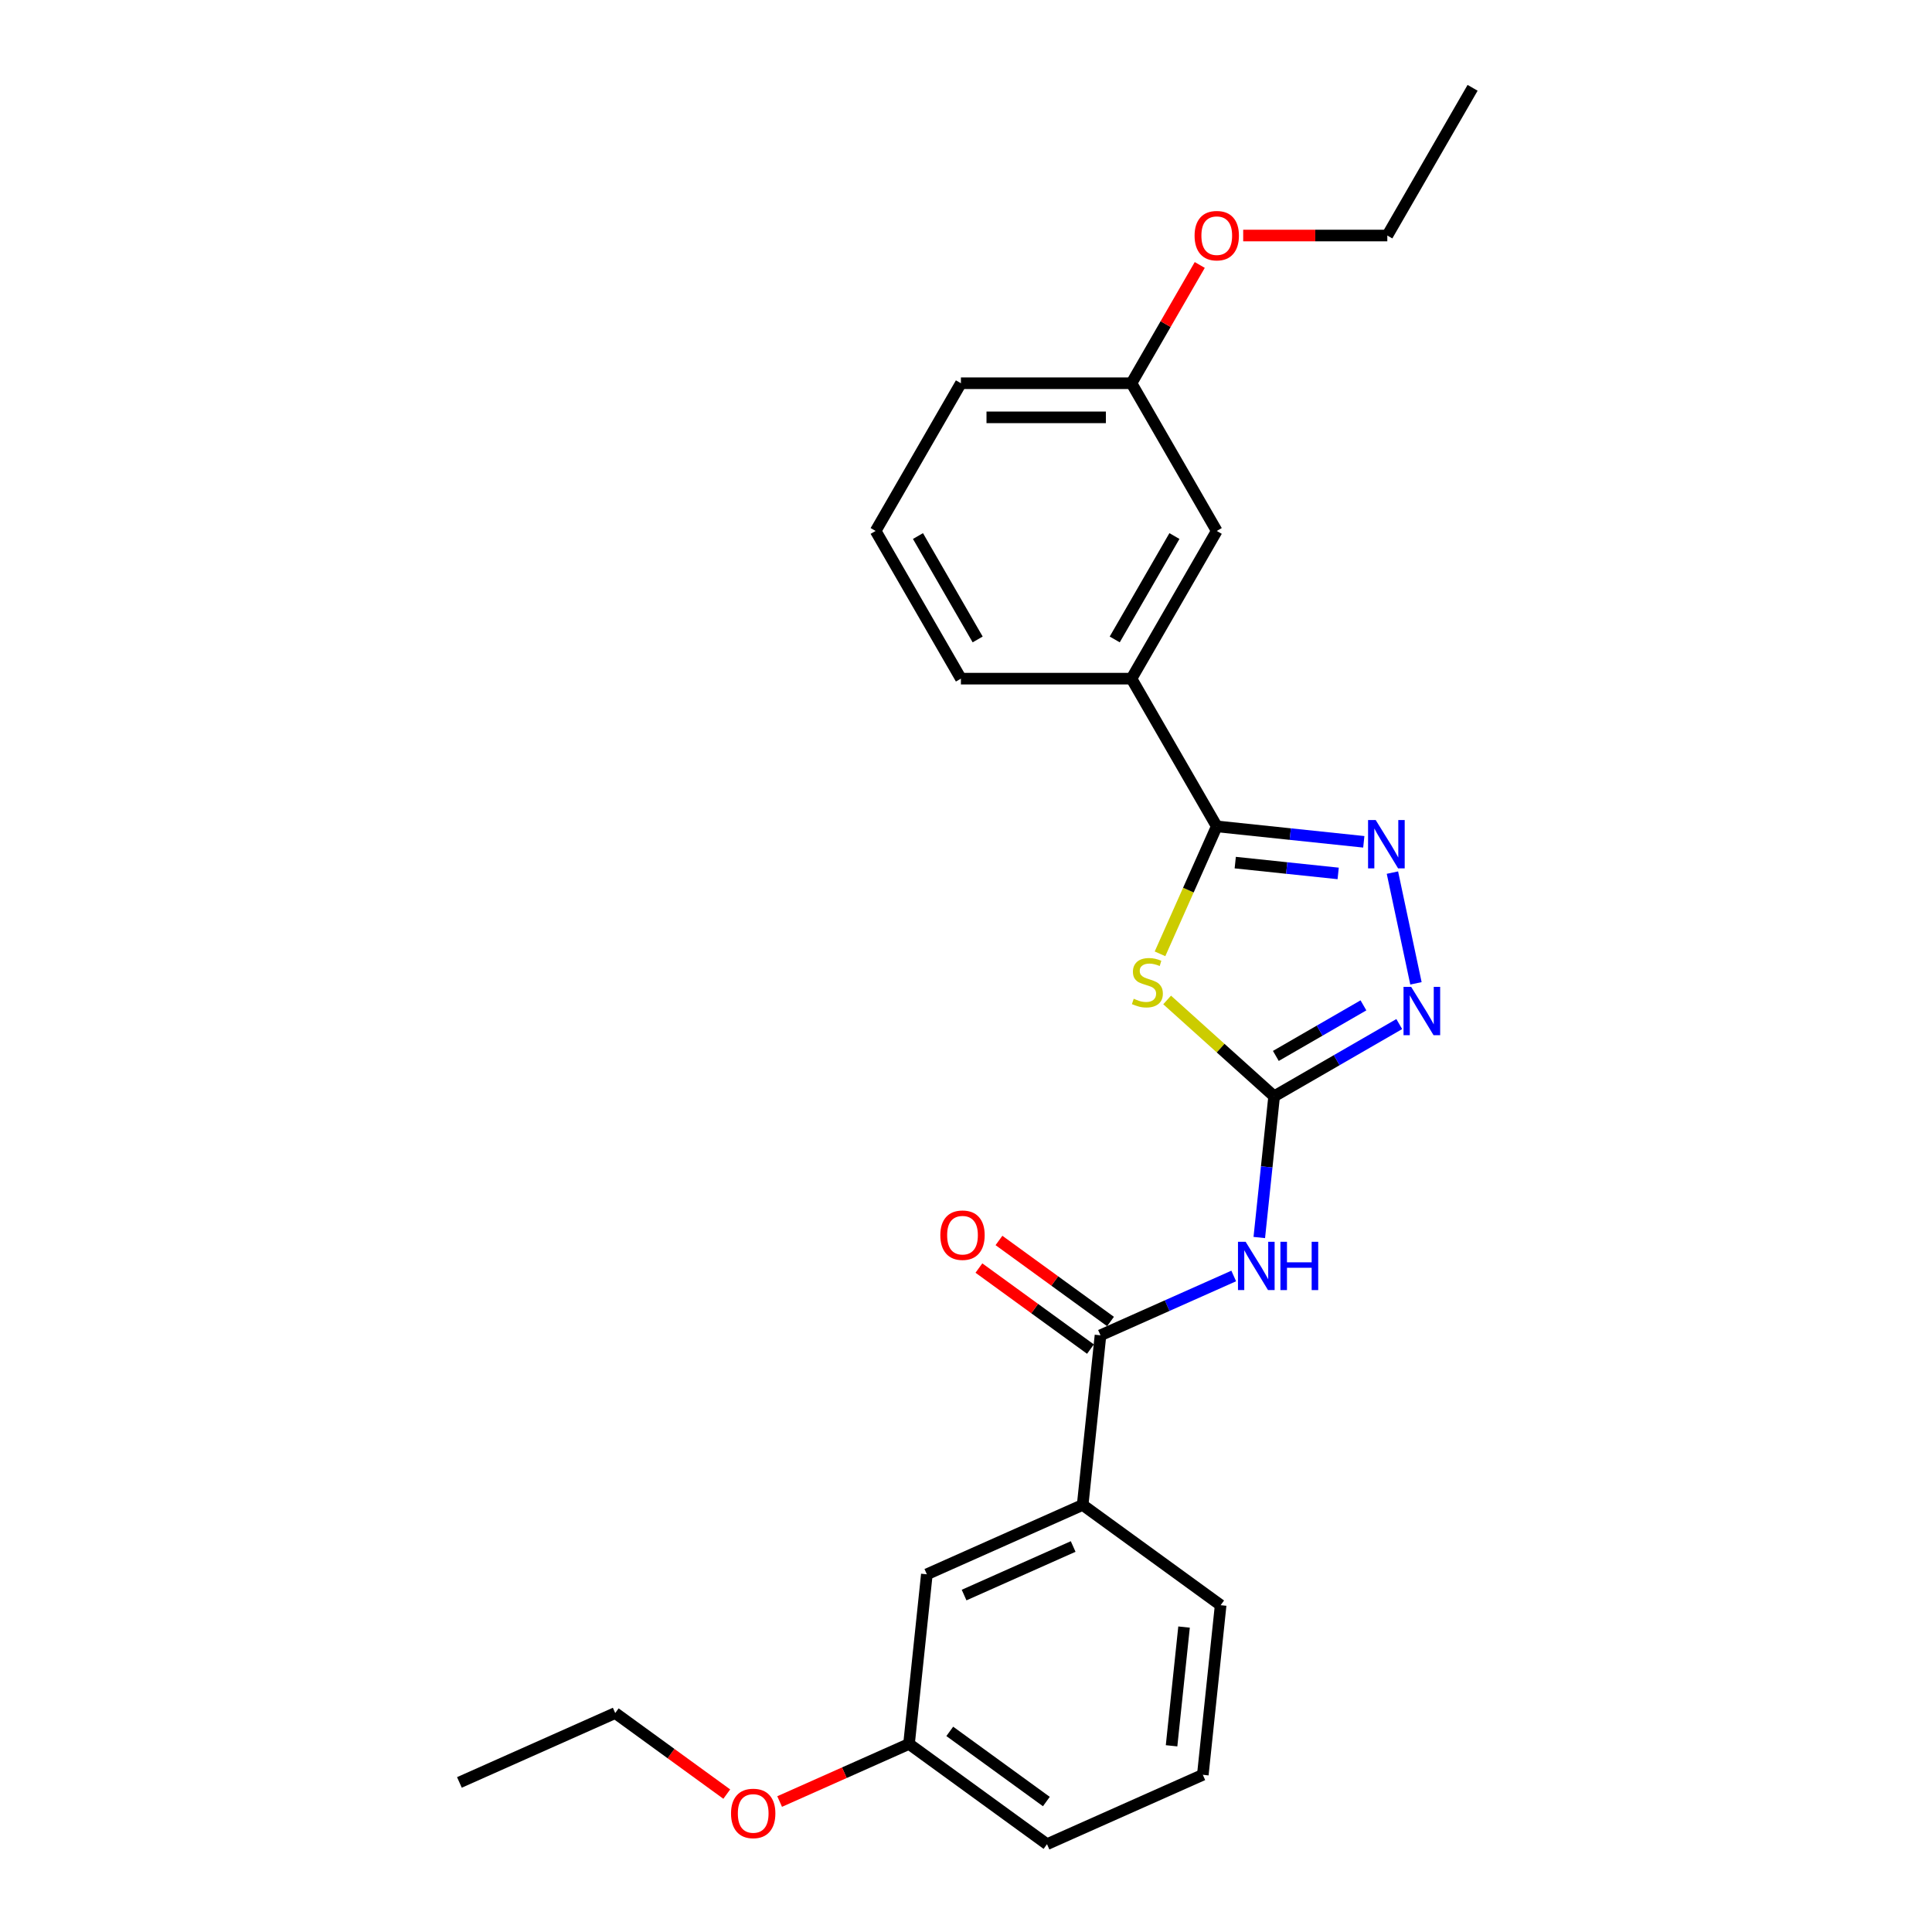 <?xml version='1.0' encoding='iso-8859-1'?>
<svg version='1.1' baseProfile='full'
              xmlns='http://www.w3.org/2000/svg'
                      xmlns:rdkit='http://www.rdkit.org/xml'
                      xmlns:xlink='http://www.w3.org/1999/xlink'
                  xml:space='preserve'
width='1000px' height='1000px' viewBox='0 0 1000 1000'>
<!-- END OF HEADER -->
<rect style='opacity:1.0;fill:#FFFFFF;stroke:none' width='1000' height='1000' x='0' y='0'> </rect>
<path class='bond-0' d='M 604.106,517.579 L 631.798,542.513' style='fill:none;fill-rule:evenodd;stroke:#CCCC00;stroke-width:6px;stroke-linecap:butt;stroke-linejoin:miter;stroke-opacity:1' />
<path class='bond-0' d='M 631.798,542.513 L 659.489,567.446' style='fill:none;fill-rule:evenodd;stroke:#000000;stroke-width:6px;stroke-linecap:butt;stroke-linejoin:miter;stroke-opacity:1' />
<path class='bond-1' d='M 600.416,493.702 L 615.103,460.713' style='fill:none;fill-rule:evenodd;stroke:#CCCC00;stroke-width:6px;stroke-linecap:butt;stroke-linejoin:miter;stroke-opacity:1' />
<path class='bond-1' d='M 615.103,460.713 L 629.791,427.725' style='fill:none;fill-rule:evenodd;stroke:#000000;stroke-width:6px;stroke-linecap:butt;stroke-linejoin:miter;stroke-opacity:1' />
<path class='bond-3' d='M 659.489,567.446 L 655.648,603.991' style='fill:none;fill-rule:evenodd;stroke:#000000;stroke-width:6px;stroke-linecap:butt;stroke-linejoin:miter;stroke-opacity:1' />
<path class='bond-3' d='M 655.648,603.991 L 651.807,640.536' style='fill:none;fill-rule:evenodd;stroke:#0000FF;stroke-width:6px;stroke-linecap:butt;stroke-linejoin:miter;stroke-opacity:1' />
<path class='bond-4' d='M 659.489,567.446 L 691.872,548.75' style='fill:none;fill-rule:evenodd;stroke:#000000;stroke-width:6px;stroke-linecap:butt;stroke-linejoin:miter;stroke-opacity:1' />
<path class='bond-4' d='M 691.872,548.75 L 724.255,530.054' style='fill:none;fill-rule:evenodd;stroke:#0000FF;stroke-width:6px;stroke-linecap:butt;stroke-linejoin:miter;stroke-opacity:1' />
<path class='bond-4' d='M 660.376,546.547 L 683.044,533.459' style='fill:none;fill-rule:evenodd;stroke:#000000;stroke-width:6px;stroke-linecap:butt;stroke-linejoin:miter;stroke-opacity:1' />
<path class='bond-4' d='M 683.044,533.459 L 705.712,520.372' style='fill:none;fill-rule:evenodd;stroke:#0000FF;stroke-width:6px;stroke-linecap:butt;stroke-linejoin:miter;stroke-opacity:1' />
<path class='bond-2' d='M 629.791,427.725 L 667.845,431.725' style='fill:none;fill-rule:evenodd;stroke:#000000;stroke-width:6px;stroke-linecap:butt;stroke-linejoin:miter;stroke-opacity:1' />
<path class='bond-2' d='M 667.845,431.725 L 705.9,435.724' style='fill:none;fill-rule:evenodd;stroke:#0000FF;stroke-width:6px;stroke-linecap:butt;stroke-linejoin:miter;stroke-opacity:1' />
<path class='bond-2' d='M 639.361,446.485 L 666,449.284' style='fill:none;fill-rule:evenodd;stroke:#000000;stroke-width:6px;stroke-linecap:butt;stroke-linejoin:miter;stroke-opacity:1' />
<path class='bond-2' d='M 666,449.284 L 692.638,452.084' style='fill:none;fill-rule:evenodd;stroke:#0000FF;stroke-width:6px;stroke-linecap:butt;stroke-linejoin:miter;stroke-opacity:1' />
<path class='bond-6' d='M 629.791,427.725 L 585.65,351.271' style='fill:none;fill-rule:evenodd;stroke:#000000;stroke-width:6px;stroke-linecap:butt;stroke-linejoin:miter;stroke-opacity:1' />
<path class='bond-25' d='M 720.715,451.661 L 732.897,508.974' style='fill:none;fill-rule:evenodd;stroke:#0000FF;stroke-width:6px;stroke-linecap:butt;stroke-linejoin:miter;stroke-opacity:1' />
<path class='bond-5' d='M 638.573,660.448 L 604.092,675.8' style='fill:none;fill-rule:evenodd;stroke:#0000FF;stroke-width:6px;stroke-linecap:butt;stroke-linejoin:miter;stroke-opacity:1' />
<path class='bond-5' d='M 604.092,675.8 L 569.612,691.152' style='fill:none;fill-rule:evenodd;stroke:#000000;stroke-width:6px;stroke-linecap:butt;stroke-linejoin:miter;stroke-opacity:1' />
<path class='bond-7' d='M 569.612,691.152 L 560.384,778.95' style='fill:none;fill-rule:evenodd;stroke:#000000;stroke-width:6px;stroke-linecap:butt;stroke-linejoin:miter;stroke-opacity:1' />
<path class='bond-8' d='M 574.801,684.009 L 545.932,663.035' style='fill:none;fill-rule:evenodd;stroke:#000000;stroke-width:6px;stroke-linecap:butt;stroke-linejoin:miter;stroke-opacity:1' />
<path class='bond-8' d='M 545.932,663.035 L 517.063,642.061' style='fill:none;fill-rule:evenodd;stroke:#FF0000;stroke-width:6px;stroke-linecap:butt;stroke-linejoin:miter;stroke-opacity:1' />
<path class='bond-8' d='M 564.423,698.294 L 535.554,677.319' style='fill:none;fill-rule:evenodd;stroke:#000000;stroke-width:6px;stroke-linecap:butt;stroke-linejoin:miter;stroke-opacity:1' />
<path class='bond-8' d='M 535.554,677.319 L 506.685,656.345' style='fill:none;fill-rule:evenodd;stroke:#FF0000;stroke-width:6px;stroke-linecap:butt;stroke-linejoin:miter;stroke-opacity:1' />
<path class='bond-9' d='M 585.65,351.271 L 629.791,274.817' style='fill:none;fill-rule:evenodd;stroke:#000000;stroke-width:6px;stroke-linecap:butt;stroke-linejoin:miter;stroke-opacity:1' />
<path class='bond-9' d='M 576.98,330.975 L 607.879,277.457' style='fill:none;fill-rule:evenodd;stroke:#000000;stroke-width:6px;stroke-linecap:butt;stroke-linejoin:miter;stroke-opacity:1' />
<path class='bond-15' d='M 585.65,351.271 L 497.368,351.271' style='fill:none;fill-rule:evenodd;stroke:#000000;stroke-width:6px;stroke-linecap:butt;stroke-linejoin:miter;stroke-opacity:1' />
<path class='bond-10' d='M 560.384,778.95 L 479.735,814.857' style='fill:none;fill-rule:evenodd;stroke:#000000;stroke-width:6px;stroke-linecap:butt;stroke-linejoin:miter;stroke-opacity:1' />
<path class='bond-10' d='M 555.468,800.465 L 499.014,825.601' style='fill:none;fill-rule:evenodd;stroke:#000000;stroke-width:6px;stroke-linecap:butt;stroke-linejoin:miter;stroke-opacity:1' />
<path class='bond-16' d='M 560.384,778.95 L 631.805,830.84' style='fill:none;fill-rule:evenodd;stroke:#000000;stroke-width:6px;stroke-linecap:butt;stroke-linejoin:miter;stroke-opacity:1' />
<path class='bond-11' d='M 629.791,274.817 L 585.65,198.363' style='fill:none;fill-rule:evenodd;stroke:#000000;stroke-width:6px;stroke-linecap:butt;stroke-linejoin:miter;stroke-opacity:1' />
<path class='bond-12' d='M 479.735,814.857 L 470.507,902.655' style='fill:none;fill-rule:evenodd;stroke:#000000;stroke-width:6px;stroke-linecap:butt;stroke-linejoin:miter;stroke-opacity:1' />
<path class='bond-14' d='M 585.65,198.363 L 603.321,167.754' style='fill:none;fill-rule:evenodd;stroke:#000000;stroke-width:6px;stroke-linecap:butt;stroke-linejoin:miter;stroke-opacity:1' />
<path class='bond-14' d='M 603.321,167.754 L 620.993,137.146' style='fill:none;fill-rule:evenodd;stroke:#FF0000;stroke-width:6px;stroke-linecap:butt;stroke-linejoin:miter;stroke-opacity:1' />
<path class='bond-26' d='M 585.65,198.363 L 497.368,198.363' style='fill:none;fill-rule:evenodd;stroke:#000000;stroke-width:6px;stroke-linecap:butt;stroke-linejoin:miter;stroke-opacity:1' />
<path class='bond-26' d='M 572.408,216.019 L 510.61,216.019' style='fill:none;fill-rule:evenodd;stroke:#000000;stroke-width:6px;stroke-linecap:butt;stroke-linejoin:miter;stroke-opacity:1' />
<path class='bond-13' d='M 470.507,902.655 L 437.024,917.562' style='fill:none;fill-rule:evenodd;stroke:#000000;stroke-width:6px;stroke-linecap:butt;stroke-linejoin:miter;stroke-opacity:1' />
<path class='bond-13' d='M 437.024,917.562 L 403.541,932.47' style='fill:none;fill-rule:evenodd;stroke:#FF0000;stroke-width:6px;stroke-linecap:butt;stroke-linejoin:miter;stroke-opacity:1' />
<path class='bond-27' d='M 470.507,902.655 L 541.928,954.545' style='fill:none;fill-rule:evenodd;stroke:#000000;stroke-width:6px;stroke-linecap:butt;stroke-linejoin:miter;stroke-opacity:1' />
<path class='bond-27' d='M 491.598,896.154 L 541.593,932.478' style='fill:none;fill-rule:evenodd;stroke:#000000;stroke-width:6px;stroke-linecap:butt;stroke-linejoin:miter;stroke-opacity:1' />
<path class='bond-21' d='M 376.174,928.62 L 347.305,907.646' style='fill:none;fill-rule:evenodd;stroke:#FF0000;stroke-width:6px;stroke-linecap:butt;stroke-linejoin:miter;stroke-opacity:1' />
<path class='bond-21' d='M 347.305,907.646 L 318.436,886.672' style='fill:none;fill-rule:evenodd;stroke:#000000;stroke-width:6px;stroke-linecap:butt;stroke-linejoin:miter;stroke-opacity:1' />
<path class='bond-22' d='M 643.474,121.909 L 680.773,121.909' style='fill:none;fill-rule:evenodd;stroke:#FF0000;stroke-width:6px;stroke-linecap:butt;stroke-linejoin:miter;stroke-opacity:1' />
<path class='bond-22' d='M 680.773,121.909 L 718.072,121.909' style='fill:none;fill-rule:evenodd;stroke:#000000;stroke-width:6px;stroke-linecap:butt;stroke-linejoin:miter;stroke-opacity:1' />
<path class='bond-17' d='M 497.368,351.271 L 453.227,274.817' style='fill:none;fill-rule:evenodd;stroke:#000000;stroke-width:6px;stroke-linecap:butt;stroke-linejoin:miter;stroke-opacity:1' />
<path class='bond-17' d='M 506.038,330.975 L 475.139,277.457' style='fill:none;fill-rule:evenodd;stroke:#000000;stroke-width:6px;stroke-linecap:butt;stroke-linejoin:miter;stroke-opacity:1' />
<path class='bond-18' d='M 631.805,830.84 L 622.577,918.638' style='fill:none;fill-rule:evenodd;stroke:#000000;stroke-width:6px;stroke-linecap:butt;stroke-linejoin:miter;stroke-opacity:1' />
<path class='bond-18' d='M 612.862,842.164 L 606.402,903.623' style='fill:none;fill-rule:evenodd;stroke:#000000;stroke-width:6px;stroke-linecap:butt;stroke-linejoin:miter;stroke-opacity:1' />
<path class='bond-19' d='M 453.227,274.817 L 497.368,198.363' style='fill:none;fill-rule:evenodd;stroke:#000000;stroke-width:6px;stroke-linecap:butt;stroke-linejoin:miter;stroke-opacity:1' />
<path class='bond-20' d='M 622.577,918.638 L 541.928,954.545' style='fill:none;fill-rule:evenodd;stroke:#000000;stroke-width:6px;stroke-linecap:butt;stroke-linejoin:miter;stroke-opacity:1' />
<path class='bond-23' d='M 318.436,886.672 L 237.787,922.579' style='fill:none;fill-rule:evenodd;stroke:#000000;stroke-width:6px;stroke-linecap:butt;stroke-linejoin:miter;stroke-opacity:1' />
<path class='bond-24' d='M 718.072,121.909 L 762.213,45.455' style='fill:none;fill-rule:evenodd;stroke:#000000;stroke-width:6px;stroke-linecap:butt;stroke-linejoin:miter;stroke-opacity:1' />
<path  class='atom-0' d='M 586.821 516.955
Q 587.103 517.061, 588.268 517.556
Q 589.434 518.05, 590.705 518.368
Q 592.012 518.65, 593.283 518.65
Q 595.649 518.65, 597.026 517.52
Q 598.403 516.355, 598.403 514.342
Q 598.403 512.965, 597.697 512.117
Q 597.026 511.27, 595.967 510.811
Q 594.907 510.352, 593.142 509.822
Q 590.917 509.151, 589.575 508.516
Q 588.268 507.88, 587.315 506.538
Q 586.397 505.196, 586.397 502.936
Q 586.397 499.793, 588.516 497.851
Q 590.67 495.909, 594.907 495.909
Q 597.803 495.909, 601.087 497.286
L 600.275 500.005
Q 597.273 498.769, 595.013 498.769
Q 592.577 498.769, 591.235 499.793
Q 589.893 500.782, 589.928 502.512
Q 589.928 503.854, 590.599 504.666
Q 591.305 505.479, 592.294 505.938
Q 593.318 506.397, 595.013 506.926
Q 597.273 507.633, 598.615 508.339
Q 599.957 509.045, 600.91 510.493
Q 601.899 511.906, 601.899 514.342
Q 601.899 517.803, 599.569 519.674
Q 597.273 521.511, 593.424 521.511
Q 591.199 521.511, 589.504 521.016
Q 587.845 520.557, 585.867 519.745
L 586.821 516.955
' fill='#CCCC00'/>
<path  class='atom-3' d='M 712.062 424.452
L 720.255 437.695
Q 721.067 439.001, 722.373 441.367
Q 723.68 443.733, 723.751 443.874
L 723.751 424.452
L 727.07 424.452
L 727.07 449.454
L 723.645 449.454
L 714.852 434.975
Q 713.828 433.28, 712.733 431.338
Q 711.674 429.396, 711.356 428.796
L 711.356 449.454
L 708.107 449.454
L 708.107 424.452
L 712.062 424.452
' fill='#0000FF'/>
<path  class='atom-4' d='M 644.735 642.744
L 652.927 655.986
Q 653.74 657.292, 655.046 659.658
Q 656.353 662.024, 656.423 662.165
L 656.423 642.744
L 659.743 642.744
L 659.743 667.745
L 656.317 667.745
L 647.525 653.267
Q 646.5 651.572, 645.406 649.629
Q 644.346 647.687, 644.029 647.087
L 644.029 667.745
L 640.78 667.745
L 640.78 642.744
L 644.735 642.744
' fill='#0000FF'/>
<path  class='atom-4' d='M 662.744 642.744
L 666.134 642.744
L 666.134 653.373
L 678.917 653.373
L 678.917 642.744
L 682.307 642.744
L 682.307 667.745
L 678.917 667.745
L 678.917 656.198
L 666.134 656.198
L 666.134 667.745
L 662.744 667.745
L 662.744 642.744
' fill='#0000FF'/>
<path  class='atom-5' d='M 730.417 510.805
L 738.609 524.047
Q 739.422 525.354, 740.728 527.719
Q 742.035 530.085, 742.105 530.227
L 742.105 510.805
L 745.425 510.805
L 745.425 535.806
L 741.999 535.806
L 733.207 521.328
Q 732.182 519.633, 731.088 517.691
Q 730.028 515.749, 729.711 515.148
L 729.711 535.806
L 726.462 535.806
L 726.462 510.805
L 730.417 510.805
' fill='#0000FF'/>
<path  class='atom-9' d='M 486.714 639.332
Q 486.714 633.328, 489.68 629.974
Q 492.647 626.619, 498.191 626.619
Q 503.735 626.619, 506.701 629.974
Q 509.667 633.328, 509.667 639.332
Q 509.667 645.405, 506.666 648.866
Q 503.664 652.291, 498.191 652.291
Q 492.682 652.291, 489.68 648.866
Q 486.714 645.441, 486.714 639.332
M 498.191 649.466
Q 502.004 649.466, 504.053 646.924
Q 506.136 644.346, 506.136 639.332
Q 506.136 634.423, 504.053 631.951
Q 502.004 629.444, 498.191 629.444
Q 494.377 629.444, 492.293 631.916
Q 490.245 634.388, 490.245 639.332
Q 490.245 644.381, 492.293 646.924
Q 494.377 649.466, 498.191 649.466
' fill='#FF0000'/>
<path  class='atom-14' d='M 378.381 938.633
Q 378.381 932.63, 381.347 929.275
Q 384.314 925.92, 389.858 925.92
Q 395.402 925.92, 398.368 929.275
Q 401.334 932.63, 401.334 938.633
Q 401.334 944.707, 398.333 948.167
Q 395.331 951.593, 389.858 951.593
Q 384.349 951.593, 381.347 948.167
Q 378.381 944.742, 378.381 938.633
M 389.858 948.768
Q 393.671 948.768, 395.72 946.225
Q 397.803 943.647, 397.803 938.633
Q 397.803 933.724, 395.72 931.252
Q 393.671 928.745, 389.858 928.745
Q 386.044 928.745, 383.96 931.217
Q 381.912 933.689, 381.912 938.633
Q 381.912 943.683, 383.96 946.225
Q 386.044 948.768, 389.858 948.768
' fill='#FF0000'/>
<path  class='atom-15' d='M 618.314 121.979
Q 618.314 115.976, 621.28 112.621
Q 624.246 109.267, 629.791 109.267
Q 635.335 109.267, 638.301 112.621
Q 641.267 115.976, 641.267 121.979
Q 641.267 128.053, 638.266 131.514
Q 635.264 134.939, 629.791 134.939
Q 624.282 134.939, 621.28 131.514
Q 618.314 128.088, 618.314 121.979
M 629.791 132.114
Q 633.604 132.114, 635.652 129.571
Q 637.736 126.994, 637.736 121.979
Q 637.736 117.071, 635.652 114.599
Q 633.604 112.092, 629.791 112.092
Q 625.977 112.092, 623.893 114.564
Q 621.845 117.036, 621.845 121.979
Q 621.845 127.029, 623.893 129.571
Q 625.977 132.114, 629.791 132.114
' fill='#FF0000'/>
</svg>
